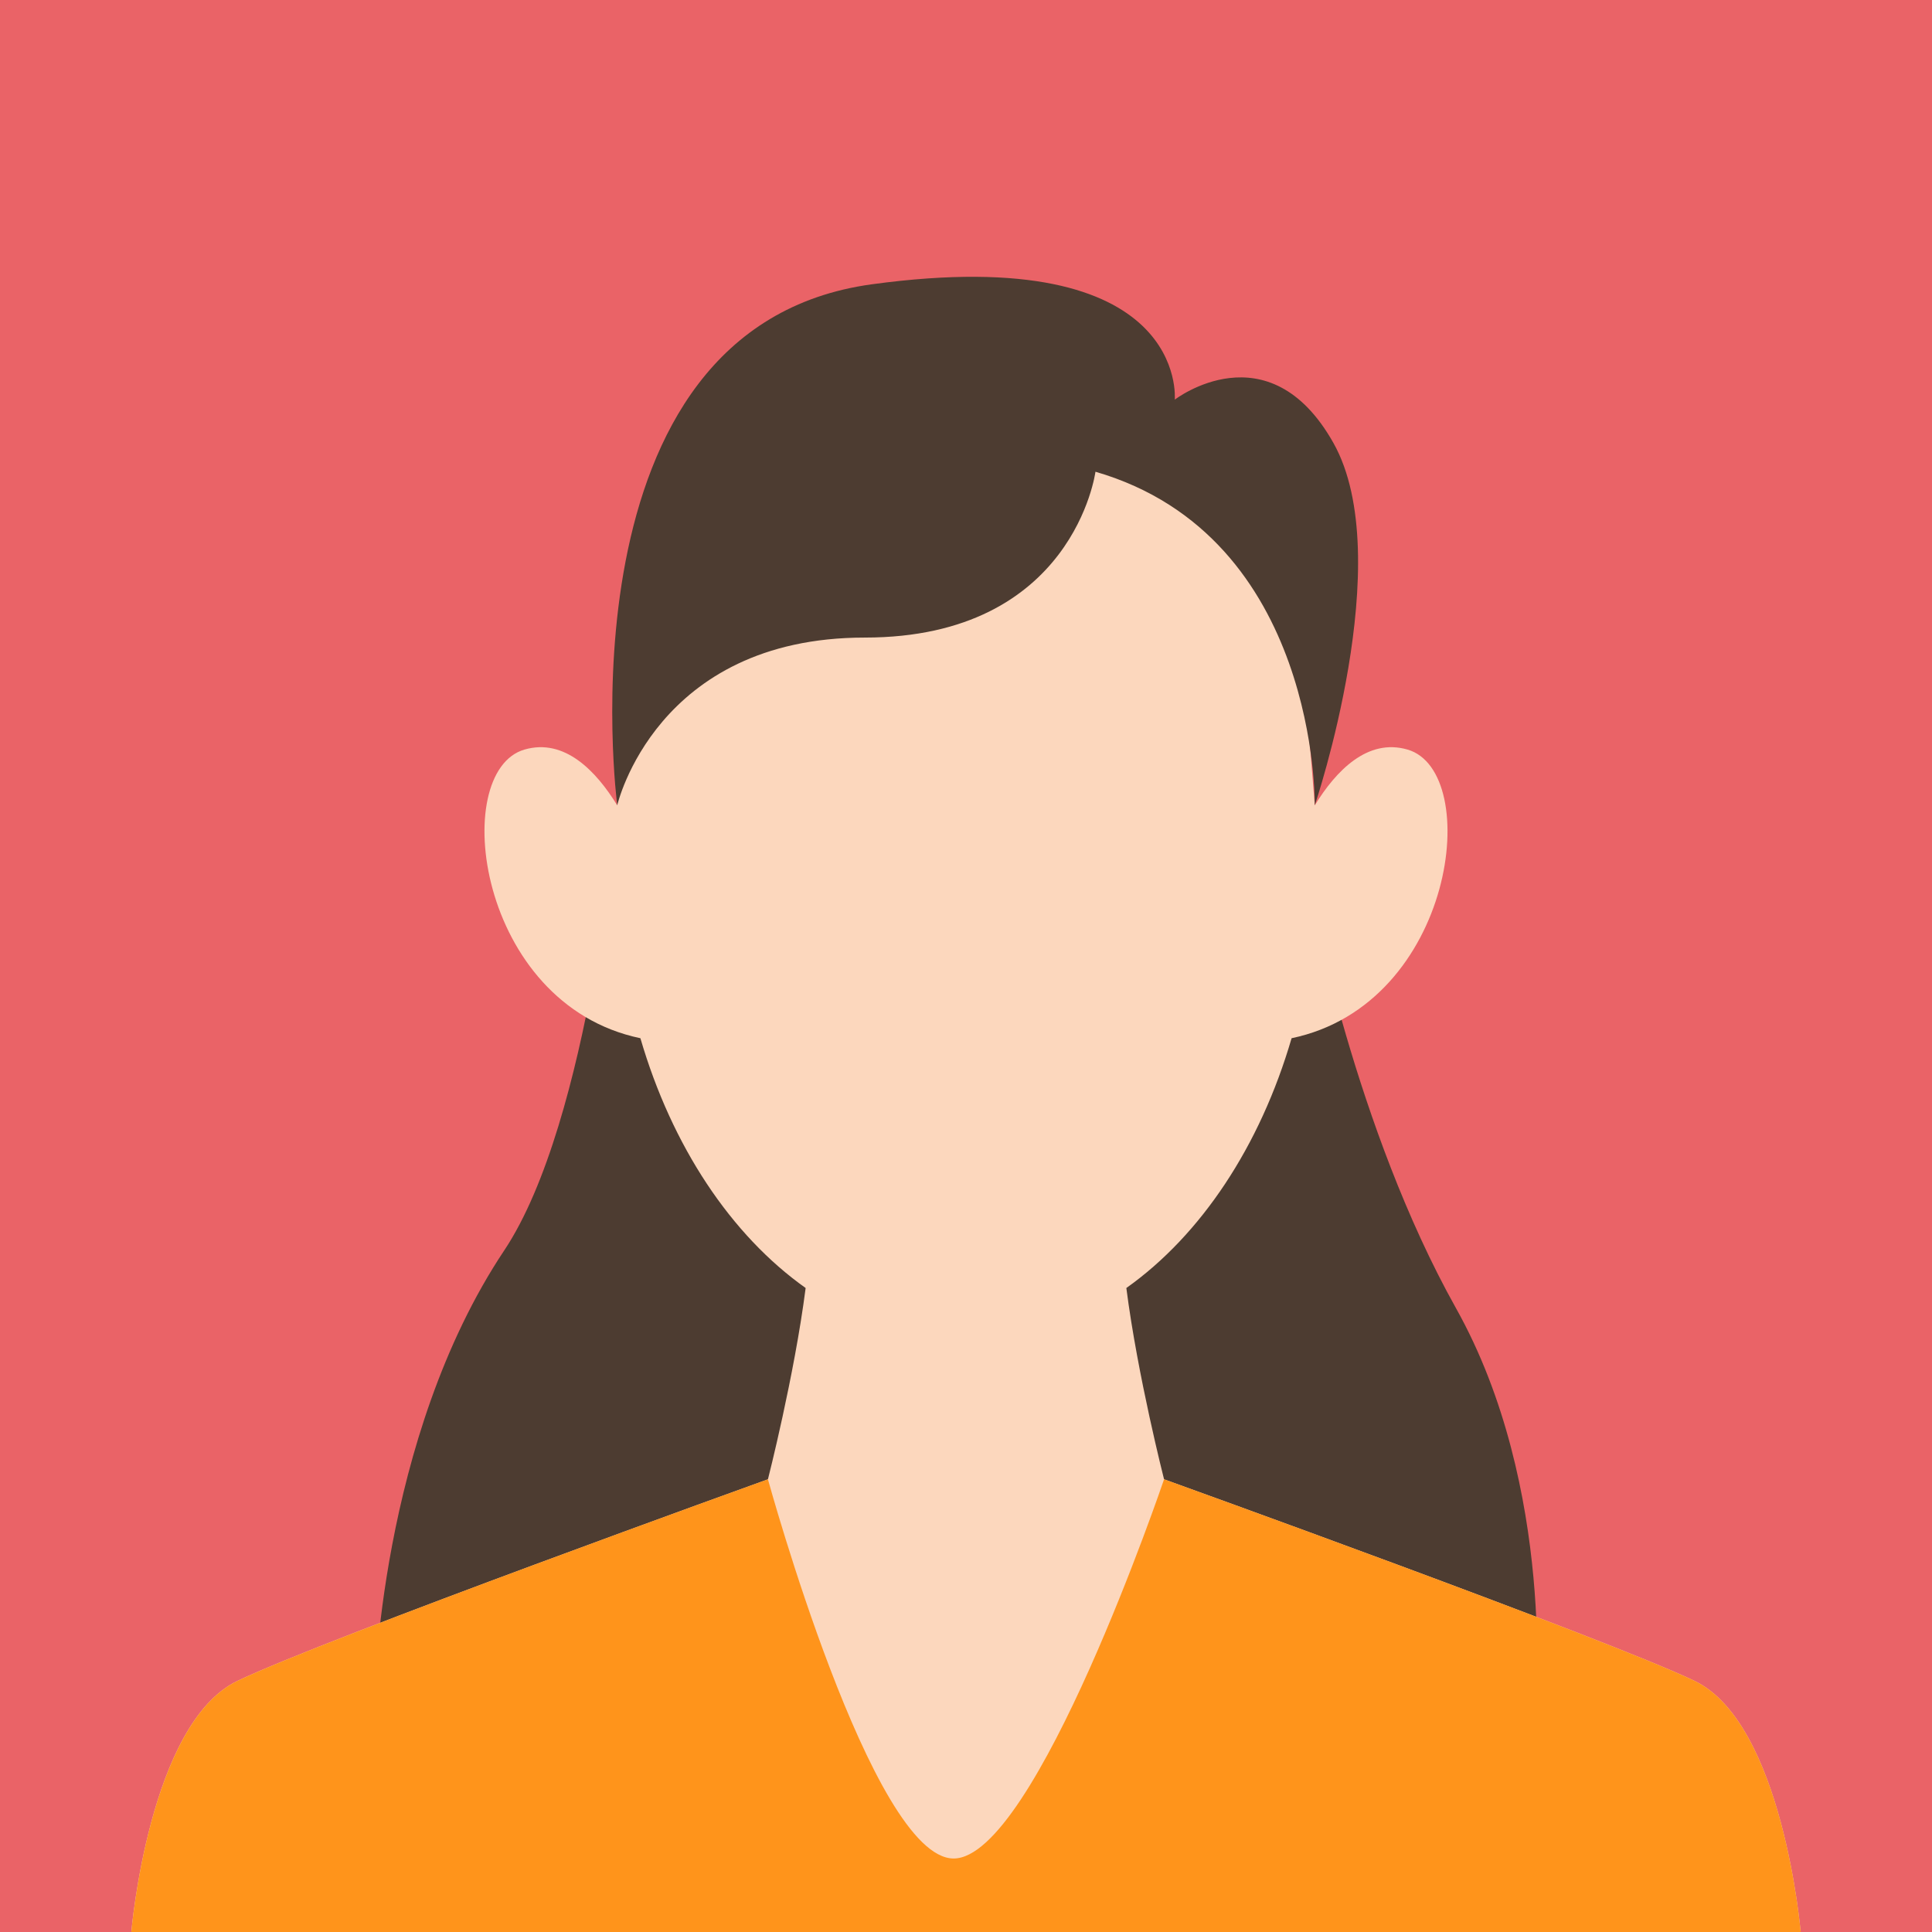 <?xml version="1.0" encoding="UTF-8"?><svg id="b" xmlns="http://www.w3.org/2000/svg" width="460" height="460" viewBox="0 0 460 460"><defs><style>.d{fill:#4d3c31;}.e{fill:#ea6367;}.f{fill:#fcd7bd;}.g{fill:#ff941b;}</style></defs><g id="c"><rect class="e" width="460" height="460"/><path class="d" d="M146.96,191.748s-6.308,75.075-26.908,105.976c-29.886,44.829-30.901,106.435-30.901,106.435l276.389,3.434s5.15-53.218-18.884-96.136c-24.034-42.917-34.334-97.852-34.334-97.852l-165.363-21.858Z"/><path class="f" d="M403.469,400.212c-21.052-10.105-126.312-47.999-126.312-47.999,0,0-6.298-24.628-8.979-45.544,17.77-12.606,31.831-33.74,39.344-59.474,38.97-8.121,45.606-63.487,27.612-68.724-9.518-2.77-17.035,5.033-22.096,13.276-4.526-57.688-7.583-102.599-83.039-102.599-77.33,0-78.514,44.912-83.04,102.599-5.06-8.243-12.577-16.046-22.096-13.276-17.993,5.237-11.358,60.603,27.613,68.724,7.513,25.734,21.573,46.868,39.344,59.474-2.681,20.916-8.978,45.544-8.978,45.544,0,0-105.26,37.894-126.312,47.999-21.051,10.105-25.262,59.788-25.262,59.788h397.462s-4.21-49.683-25.262-59.788Z"/><path class="d" d="M260.822,112.32s-5.15,39.484-54.934,39.484-58.927,39.944-58.927,39.944c0,0-14.891-113.762,60.644-124.062,75.535-10.3,72.102,27.467,72.102,27.467,0,0,22.317-17.167,37.767,10.3,15.45,27.467-4.434,86.294-4.434,86.294,0,0,1.001-63.977-52.217-79.428Z"/><path class="g" d="M403.469,400.212c-21.052-10.105-126.312-47.999-126.312-47.999,0,0-30.641,90.286-50.097,90.286s-44.217-90.286-44.217-90.286c0,0-105.26,37.894-126.312,47.999-21.051,10.105-25.262,59.788-25.262,59.788h397.462s-4.211-49.683-25.262-59.788Z"/></g></svg>